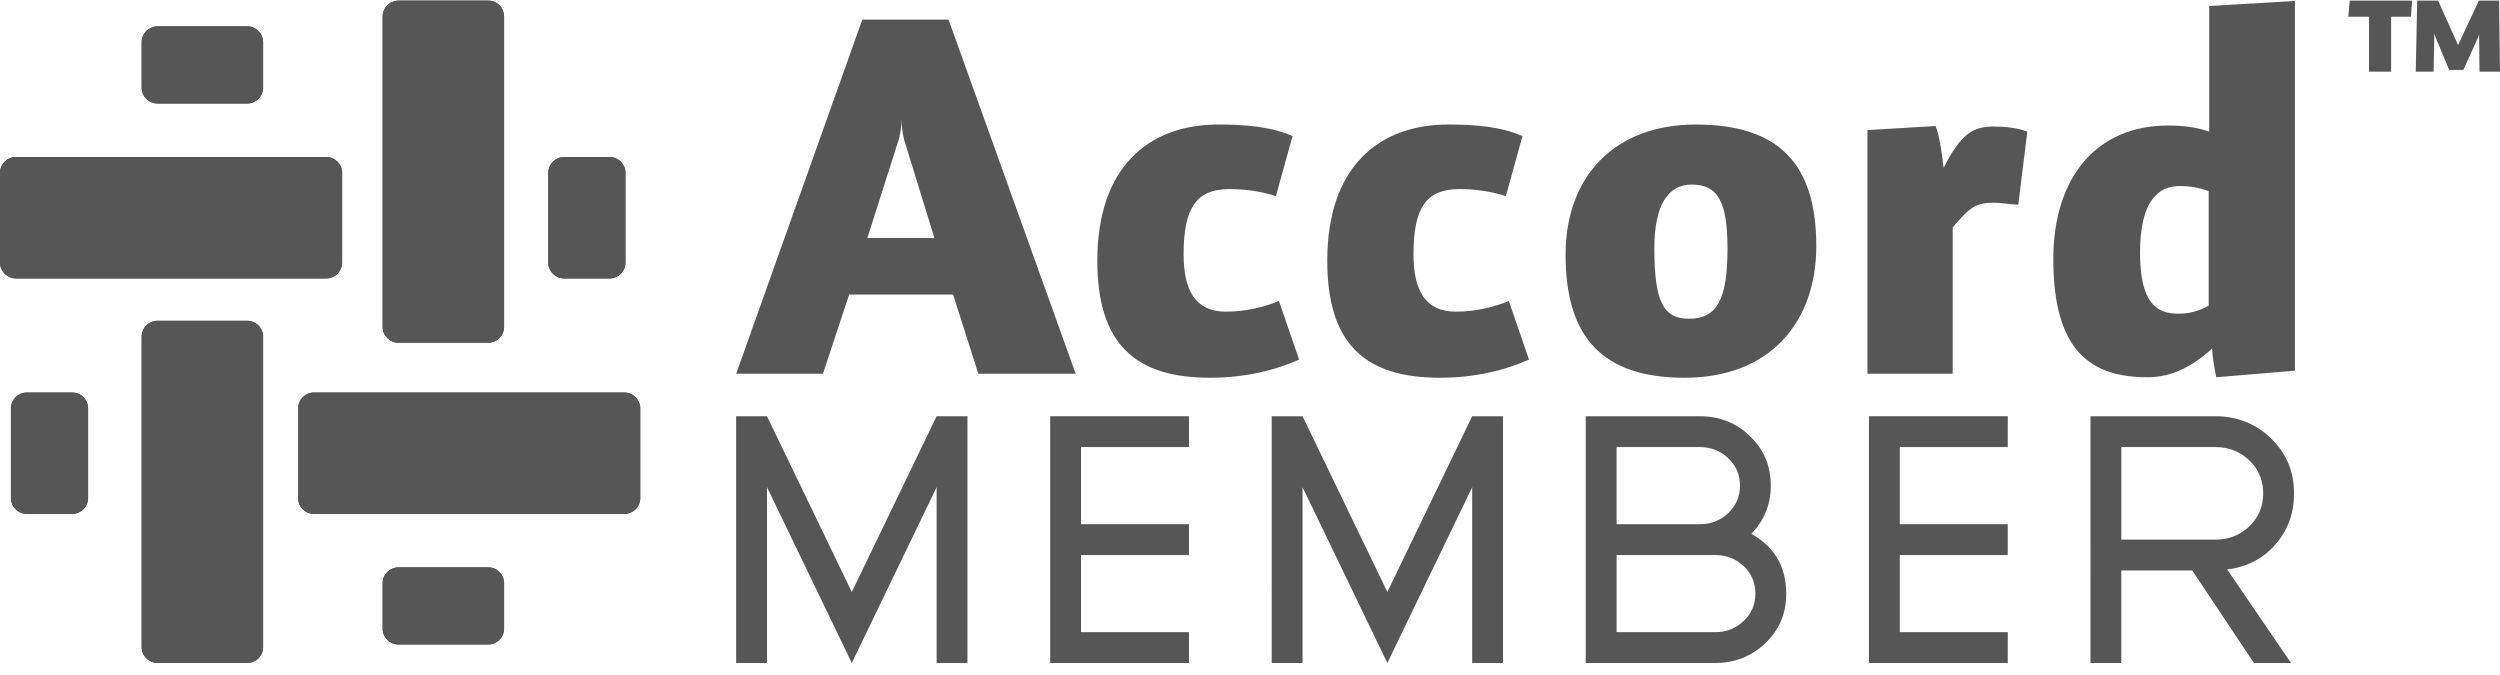 <?xml version="1.0" encoding="utf-8"?>
<!-- Generator: Adobe Illustrator 15.1.0, SVG Export Plug-In  -->
<!DOCTYPE svg PUBLIC "-//W3C//DTD SVG 1.1//EN" "http://www.w3.org/Graphics/SVG/1.1/DTD/svg11.dtd">
<svg version="1.1"
	 xmlns="http://www.w3.org/2000/svg" xmlns:xlink="http://www.w3.org/1999/xlink" xmlns:a="http://ns.adobe.com/AdobeSVGViewerExtensions/3.0/"
	 x="0px" y="0px" width="200px" height="54px" viewBox="0 -0.049 200 54"
	 overflow="visible" enable-background="new 0 -0.049 200 54" xml:space="preserve">
<defs>
</defs>
<g>
	<defs>
		<path id="SVGID_4_" d="M1.272,12.511C0.57,12.511,0,13.077,0,13.78v7.169c0,0.704,0.57,1.277,1.272,1.277h24.826
			c0.703,0,1.271-0.573,1.271-1.277V13.78c0-0.703-0.569-1.27-1.271-1.27H1.272z M45.134,12.511c-0.704,0-1.273,0.571-1.273,1.271
			v7.173c0,0.703,0.569,1.271,1.273,1.271h3.631c0.699,0,1.271-0.568,1.271-1.271v-7.173c0-0.7-0.572-1.271-1.271-1.271H45.134z"/>
	</defs>
	<use xlink:href="#SVGID_4_"  overflow="visible" fill="#565656"/>
	<clipPath id="SVGID_5_">
		<use xlink:href="#SVGID_4_"  overflow="visible"/>
	</clipPath>
	<rect y="12.511" clip-path="url(#SVGID_5_)" fill="#565656" width="50.036" height="9.716"/>
</g>
<g>
	<defs>
		<path id="SVGID_3_" d="M2.148,31.352c-0.702,0-1.273,0.57-1.273,1.271V39.8c0,0.699,0.572,1.266,1.273,1.266h3.63
			c0.703,0,1.269-0.566,1.269-1.266v-7.177c0-0.701-0.566-1.271-1.269-1.271H2.148z M25.116,31.352c-0.7,0-1.263,0.57-1.263,1.271
			V39.8c0,0.699,0.563,1.266,1.263,1.266h24.828c0.703,0,1.277-0.566,1.277-1.266v-7.177c0-0.701-0.574-1.271-1.277-1.271H25.116z"
			/>
	</defs>
	<use xlink:href="#SVGID_3_"  overflow="visible" fill="#565656"/>
	<clipPath id="SVGID_6_">
		<use xlink:href="#SVGID_3_"  overflow="visible"/>
	</clipPath>
	<rect x="0.875" y="31.352" clip-path="url(#SVGID_6_)" fill="#565656" width="50.346" height="9.714"/>
</g>
<g>
	<defs>
		<path id="SVGID_2_" d="M31.886,45.339c-0.702,0-1.275,0.568-1.275,1.267v3.633c0,0.702,0.573,1.271,1.275,1.271h7.17
			c0.705,0,1.27-0.569,1.27-1.271v-3.633c0-0.698-0.565-1.267-1.27-1.267H31.886z M31.886,0c-0.702,0-1.275,0.572-1.275,1.273
			v24.824c0,0.703,0.573,1.273,1.275,1.273h7.17c0.705,0,1.27-0.57,1.27-1.273V1.273c0-0.701-0.565-1.273-1.27-1.273H31.886z"/>
	</defs>
	<use xlink:href="#SVGID_2_"  overflow="visible" fill="#565656"/>
	<clipPath id="SVGID_7_">
		<use xlink:href="#SVGID_2_"  overflow="visible"/>
	</clipPath>
	<rect x="30.611" clip-path="url(#SVGID_7_)" fill="#565656" width="9.715" height="51.51"/>
</g>
<g>
	<defs>
		<path id="SVGID_1_" d="M12.602,25.614c-0.697,0-1.27,0.567-1.27,1.27v24.832c0,0.703,0.573,1.27,1.27,1.27h7.176
			c0.704,0,1.27-0.566,1.27-1.27V26.884c0-0.702-0.566-1.27-1.27-1.27H12.602z M12.602,2.06c-0.697,0-1.27,0.569-1.27,1.272V6.96
			c0,0.706,0.573,1.272,1.27,1.272h7.176c0.704,0,1.27-0.566,1.27-1.272V3.332c0-0.703-0.566-1.272-1.27-1.272H12.602z"/>
	</defs>
	<use xlink:href="#SVGID_1_"  overflow="visible" fill="#565656"/>
	<clipPath id="SVGID_8_">
		<use xlink:href="#SVGID_1_"  overflow="visible"/>
	</clipPath>
	<rect x="11.332" y="2.06" clip-path="url(#SVGID_8_)" fill="#565656" width="9.715" height="50.926"/>
</g>
<path fill="#565656" d="M74.753,18.992l-2.3-7.465C72.17,10.722,72.13,9.953,72.13,9.43c0,0.523-0.08,1.33-0.362,2.098l-2.381,7.465
	H74.753z M76.248,23.514h-8.316l-2.096,6.333h-6.941L68.984,1.519h6.9l10.169,28.328h-7.789L76.248,23.514z"/>
<path fill="#565656" d="M98.362,15.078c-2.624,0-3.674,1.453-3.674,5.206c0,2.945,0.969,4.6,3.391,4.6
	c1.492,0,2.906-0.323,4.235-0.848l1.615,4.682c-1.898,0.847-4.277,1.452-7.144,1.452c-5.971,0-8.998-2.702-8.998-9.362
	c0-7.464,4.076-10.895,9.685-10.895c2.139,0,4.196,0.16,5.932,0.928l-1.331,4.803C100.741,15.2,99.369,15.078,98.362,15.078"/>
<path fill="#565656" d="M116.752,15.078c-2.624,0-3.672,1.453-3.672,5.206c0,2.945,0.969,4.6,3.389,4.6
	c1.492,0,2.908-0.323,4.238-0.848l1.614,4.682c-1.896,0.847-4.278,1.452-7.144,1.452c-5.971,0-8.996-2.702-8.996-9.362
	c0-7.464,4.074-10.895,9.684-10.895c2.137,0,4.195,0.16,5.932,0.928l-1.329,4.803C119.133,15.2,117.76,15.078,116.752,15.078"/>
<path fill="#565656" d="M135.334,14.716c-1.896,0-2.986,1.654-2.986,5.083c0,4.237,0.685,5.652,2.783,5.652
	c2.263,0,3.068-1.616,3.068-5.612C138.199,16.006,137.394,14.716,135.334,14.716 M134.77,30.17c-6.577,0-9.523-3.229-9.523-9.847
	c0-6.254,3.914-10.41,10.41-10.41c6.618,0,9.646,3.107,9.646,9.726C145.302,25.692,141.629,30.17,134.77,30.17"/>
<path fill="#565656" d="M159.525,16.167c-1.491,0-1.938,0.364-3.31,1.979V29.85h-6.82V10.357l5.447-0.323
	c0.284,0.605,0.525,2.22,0.646,3.348c1.414-2.782,2.382-3.309,4.037-3.309c0.93,0,1.896,0.122,2.661,0.405l-0.724,5.851
	C160.655,16.29,160.13,16.167,159.525,16.167"/>
<path fill="#565656" d="M174.355,14.836c-1.655,0-3.151,1.131-3.151,5.327c0,4.156,1.415,4.883,3.07,4.883
	c0.847,0,1.655-0.201,2.419-0.646v-9.16C175.888,14.957,175.24,14.836,174.355,14.836 M176.978,27.83
	c-1.574,1.411-3.188,2.301-5.167,2.301c-4.518,0-7.546-2.057-7.546-9.443c0-6.658,3.552-10.693,9.159-10.693
	c1.253,0,2.221,0.121,3.312,0.484V0.43l6.858-0.403v29.579l-6.296,0.525C177.178,29.524,176.978,28.478,176.978,27.83"/>
<path fill="#565656" d="M187.861,1.291L187.979,0h4.993l-0.097,1.291h-1.586v4.392h-1.767V1.291H187.861z"/>
<path fill="#565656" d="M196.646,3.556L198.309,0h1.616L200,5.683h-1.641l-0.031-3.057c0,0.136-0.085,0.359-0.17,0.518l-1.089,2.402
	h-1.132l-1.038-2.477c-0.084-0.202-0.138-0.36-0.15-0.497l-0.061,3.11h-1.429L193.377,0h1.67L196.646,3.556z"/>
<path fill="#565656" d="M77.397,52.99H74.93V38.926L68.144,52.99l-6.785-14.064V52.99h-2.468V33.25h2.469l6.783,14.062l6.784-14.062
	h2.469V52.99z"/>
<path fill="#565656" d="M95.118,52.99H84.015V33.25h11.103v2.467h-8.636v6.169h8.636v2.47h-8.636v6.167h8.636V52.99z"/>
<path fill="#565656" d="M120.242,52.99h-2.467V38.926l-6.787,14.064l-6.785-14.064V52.99h-2.467V33.25h2.469l6.783,14.062
	l6.785-14.062h2.469V52.99z"/>
<path fill="#565656" d="M142.898,47.463c0,1.562-0.556,2.876-1.666,3.936s-2.447,1.592-4.01,1.592h-10.363V33.25h9.13
	c1.581,0,2.922,0.535,4.022,1.604c1.102,1.069,1.653,2.386,1.653,3.947c0,1.498-0.517,2.78-1.555,3.851
	C141.97,43.705,142.898,45.308,142.898,47.463z M139.197,38.801c0-0.87-0.312-1.604-0.938-2.194c-0.625-0.593-1.382-0.89-2.271-0.89
	h-6.661v6.169h6.661c0.889,0,1.646-0.294,2.271-0.888C138.885,40.405,139.197,39.674,139.197,38.801z M140.432,47.439
	c0-0.872-0.313-1.604-0.938-2.197c-0.625-0.592-1.381-0.887-2.271-0.887h-7.895v6.167h7.895c0.89,0,1.646-0.298,2.271-0.888
	C140.118,49.041,140.432,48.309,140.432,47.439z"/>
<path fill="#565656" d="M160.62,52.99h-11.104V33.25h11.104v2.467h-8.637v6.169h8.637v2.47h-8.637v6.167h8.637V52.99z"/>
<path fill="#565656" d="M183.522,39.417c0,1.594-0.496,2.96-1.492,4.095c-0.993,1.134-2.278,1.8-3.854,1.998l5.105,7.48h-2.967
	l-4.935-7.402h-5.676v7.402h-2.466V33.25h9.993c1.742,0,3.228,0.592,4.454,1.776C182.91,36.21,183.522,37.674,183.522,39.417z
	 M181.056,39.419c0-1.053-0.372-1.933-1.11-2.64c-0.74-0.708-1.646-1.062-2.714-1.062h-7.527v7.403h7.527
	c1.067,0,1.974-0.354,2.714-1.06C180.684,41.353,181.056,40.472,181.056,39.419z"/>
</svg>
